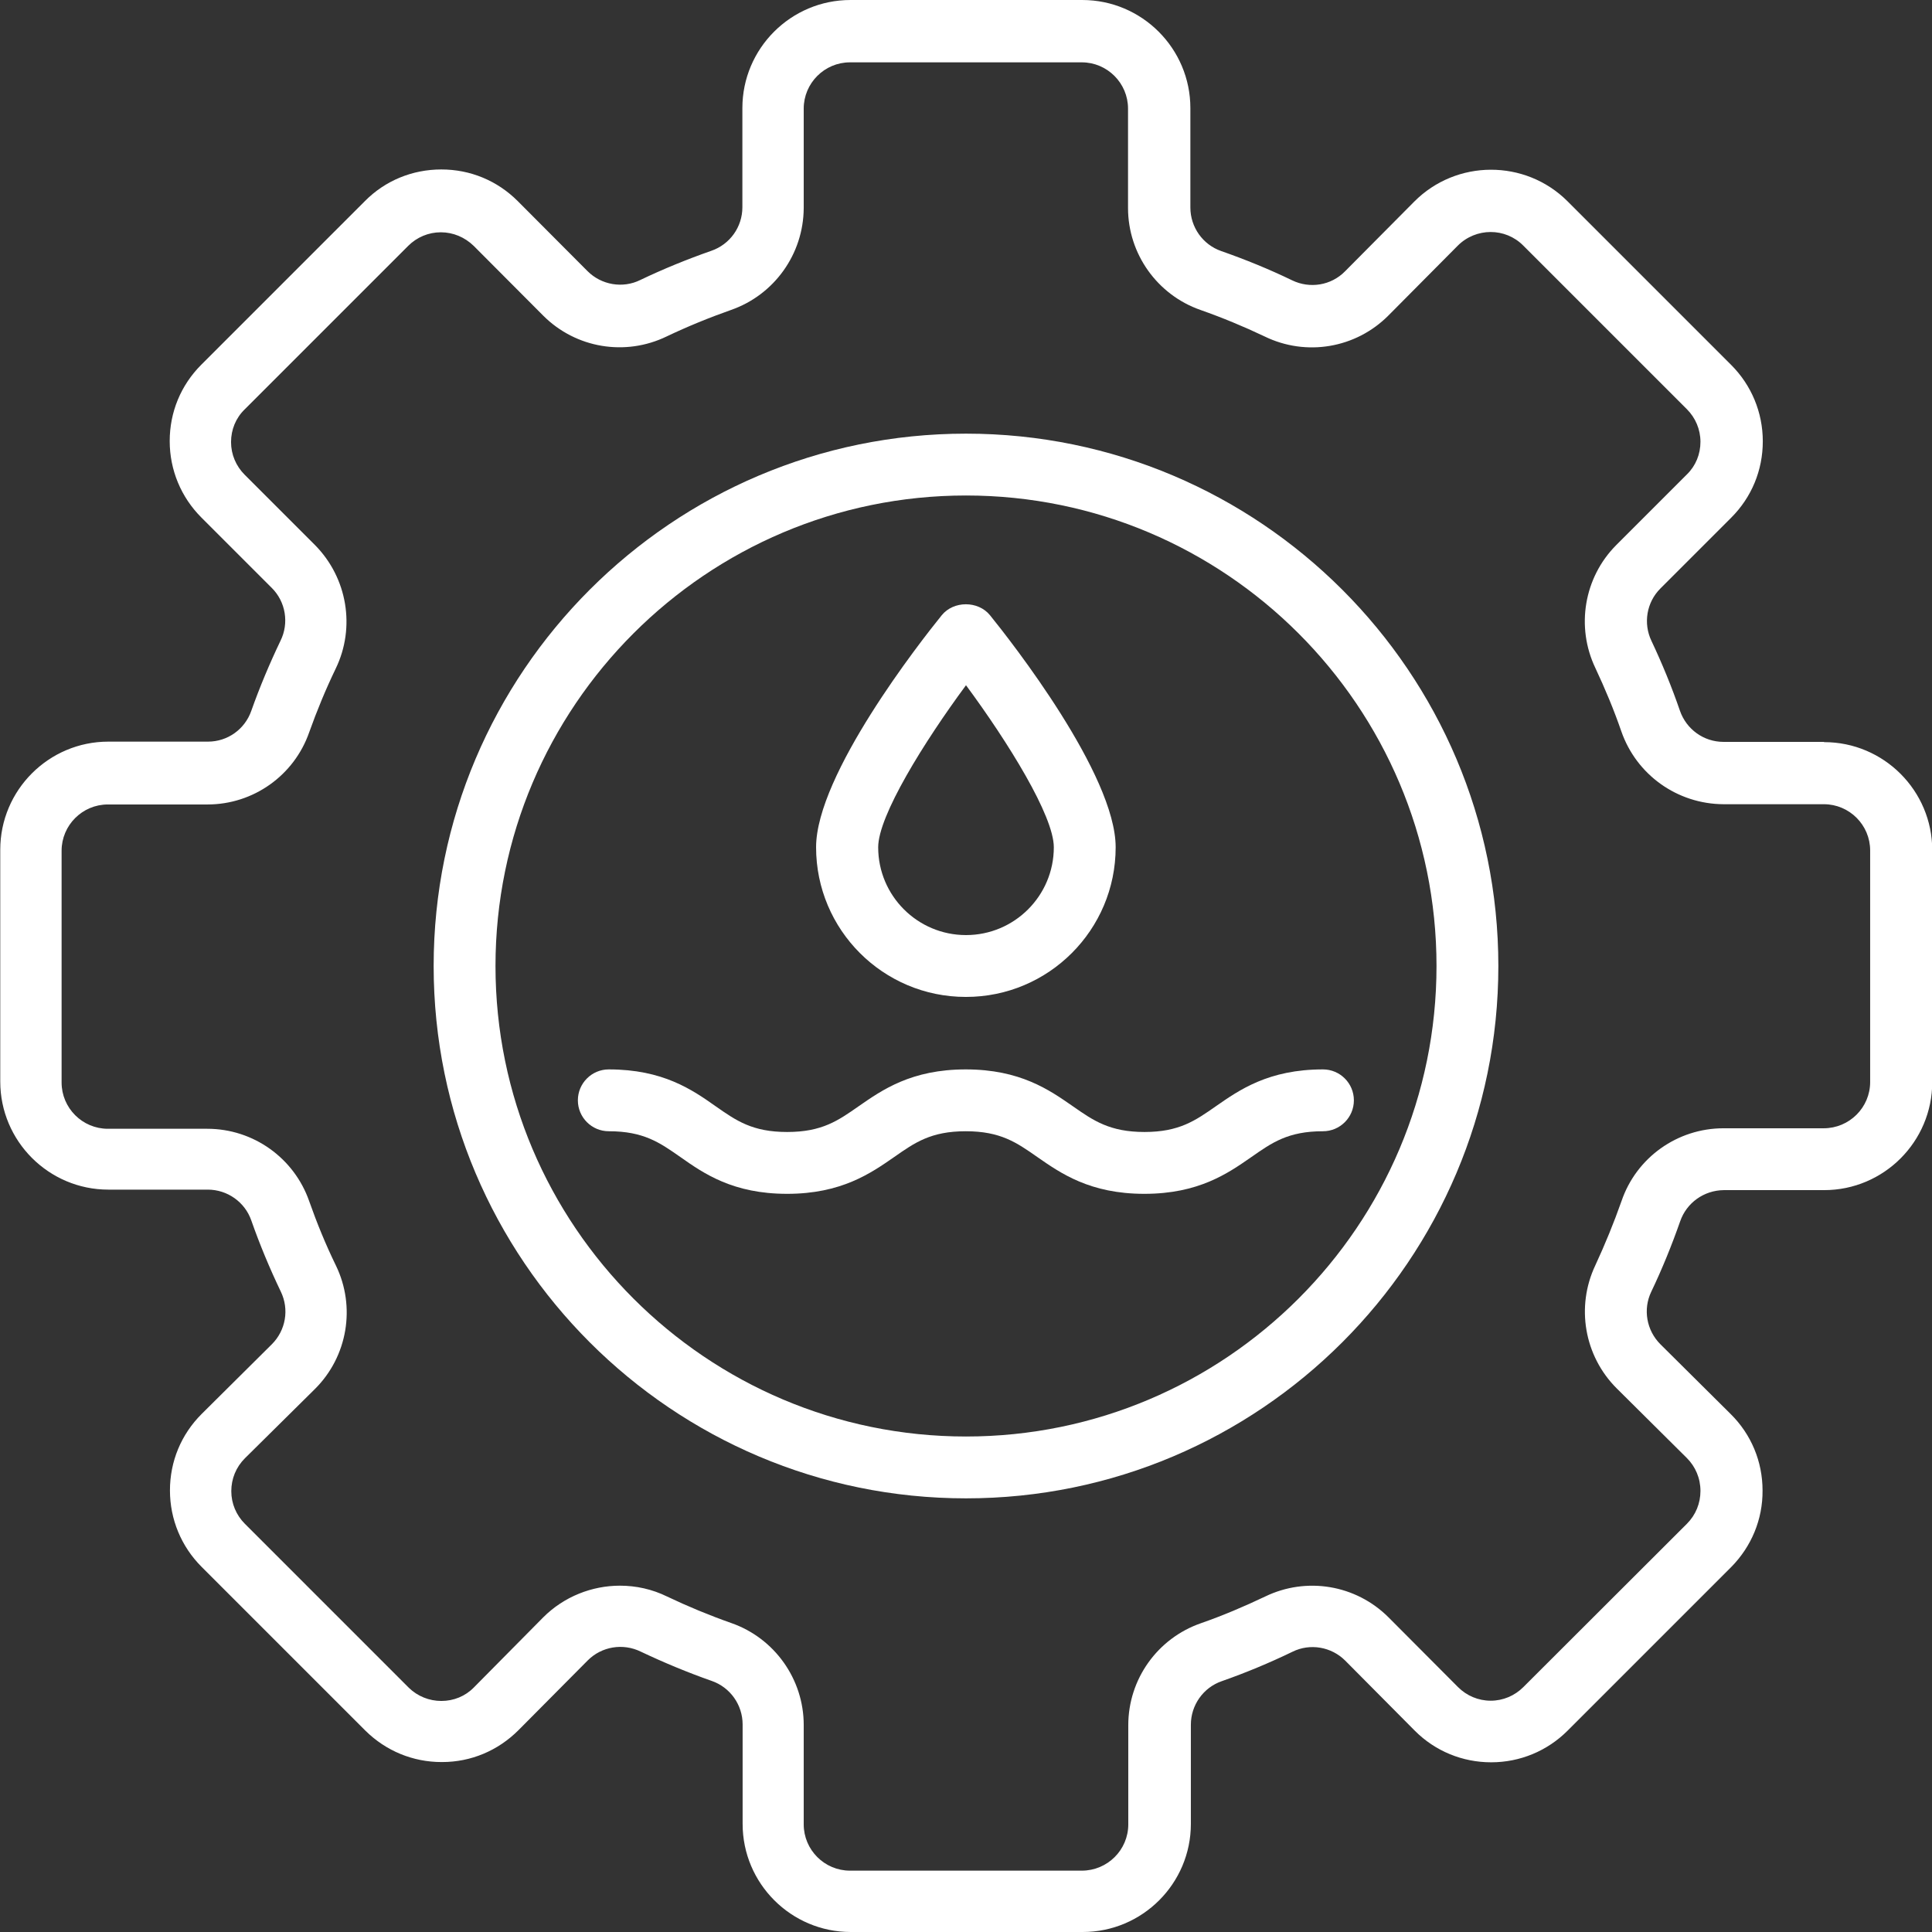 <?xml version="1.0" encoding="UTF-8"?>
<svg xmlns="http://www.w3.org/2000/svg" id="Ebene_1" viewBox="0 0 78.1 78.1" width="164" height="164">
  <rect x="0" y="0" width="78.1" height="78.1" fill="#333333" stroke="none"/>
  <defs>
    <style>
      .cls-1 {
        fill: #FFFFFF;
      }
    </style>
  </defs>
  <path class="cls-1" d="M73.73,29.99h-4.06c-.8,0-1.5-.51-1.76-1.26-.33-.96-.72-1.91-1.15-2.82-.34-.71-.2-1.56.36-2.12l2.86-2.86c.83-.83,1.28-1.92,1.28-3.09s-.46-2.27-1.28-3.09l-6.62-6.62c-1.71-1.7-4.49-1.69-6.19.02l-2.8,2.82c-.56.57-1.42.71-2.14.36-.93-.45-1.89-.84-2.86-1.18-.75-.26-1.25-.97-1.25-1.76v-4.02c0-2.41-1.96-4.37-4.37-4.37h-9.37c-2.41,0-4.37,1.96-4.37,4.37v4.01c0,.79-.5,1.5-1.26,1.76-.97.34-1.93.73-2.87,1.18-.71.35-1.57.2-2.13-.36l-2.82-2.83c-.83-.83-1.92-1.28-3.09-1.28h0c-1.17,0-2.27.45-3.09,1.28l-6.61,6.61c-.83.83-1.28,1.92-1.28,3.09s.46,2.27,1.28,3.09l2.85,2.85c.56.56.7,1.42.35,2.13-.44.92-.84,1.87-1.18,2.83-.26.75-.96,1.25-1.75,1.25h-4.03c-2.41,0-4.37,1.96-4.37,4.37v9.37c0,2.41,1.96,4.37,4.37,4.37h4.02c.79,0,1.5.5,1.76,1.25.34.97.74,1.93,1.19,2.87.35.72.2,1.57-.36,2.13l-2.84,2.82c-.83.83-1.28,1.92-1.28,3.09,0,1.17.46,2.27,1.28,3.09l6.6,6.6s.01.01.02.02c.83.82,1.92,1.27,3.08,1.27h.02c1.17,0,2.26-.46,3.09-1.29l2.8-2.82c.56-.56,1.42-.71,2.15-.35.93.44,1.89.84,2.86,1.18.75.26,1.25.97,1.25,1.76v4.02c0,2.41,1.96,4.37,4.37,4.37h9.38c2.41,0,4.37-1.96,4.37-4.37v-4.01c0-.79.5-1.5,1.25-1.76.97-.34,1.93-.74,2.86-1.19.71-.35,1.57-.2,2.13.36l2.8,2.82s.02.02.02.02c.82.82,1.92,1.27,3.08,1.27h0c1.17,0,2.27-.46,3.09-1.28l6.61-6.61c.82-.83,1.28-1.93,1.27-3.1,0-1.17-.46-2.27-1.29-3.09l-2.84-2.82c-.56-.56-.71-1.41-.37-2.12.44-.92.83-1.88,1.17-2.85.26-.75.96-1.25,1.76-1.26h4.06c2.41,0,4.37-1.96,4.37-4.37v-9.37c0-2.41-1.96-4.37-4.37-4.37ZM75.6,43.74c0,1.03-.84,1.87-1.88,1.87h-4.05c-1.86,0-3.52,1.18-4.12,2.94-.31.88-.67,1.76-1.06,2.6-.79,1.67-.45,3.66.86,4.97l2.84,2.82c.35.35.55.82.55,1.33,0,.5-.19.97-.55,1.33l-6.61,6.6c-.35.35-.82.55-1.32.55h0c-.5,0-.97-.2-1.32-.55,0,0-.01-.01-.02-.02l-2.79-2.8c-1.32-1.32-3.32-1.65-4.99-.84-.84.4-1.71.77-2.6,1.08-1.75.61-2.93,2.26-2.93,4.12v4.01c0,1.03-.84,1.87-1.88,1.87h-9.37c-1.03,0-1.87-.84-1.87-1.87v-4.02c0-1.85-1.18-3.51-2.93-4.12-.88-.31-1.75-.67-2.59-1.07-.61-.3-1.26-.44-1.91-.44-1.13,0-2.26.44-3.1,1.28l-2.8,2.83c-.35.36-.82.55-1.32.55h0c-.49,0-.96-.19-1.31-.53,0,0-.01-.01-.02-.02l-6.61-6.61c-.35-.35-.55-.82-.55-1.32s.19-.97.55-1.33l2.83-2.8c1.32-1.31,1.66-3.32.85-4.99-.41-.84-.77-1.72-1.08-2.6-.61-1.75-2.26-2.93-4.12-2.93h-4.02c-1.03,0-1.87-.84-1.87-1.87v-9.37c0-1.03.84-1.87,1.87-1.87h4.03c1.85,0,3.5-1.17,4.11-2.92.31-.87.67-1.74,1.07-2.57.81-1.67.47-3.67-.83-4.99,0,0,0,0,0,0l-2.85-2.85c-.35-.35-.55-.82-.55-1.32s.19-.97.55-1.32l6.61-6.61c.35-.35.82-.55,1.32-.55h0c.5,0,.97.2,1.33.55l2.81,2.82c1.32,1.32,3.32,1.65,4.99.84.84-.4,1.72-.76,2.6-1.07,1.75-.61,2.93-2.26,2.94-4.12v-4.02c0-1.03.84-1.87,1.87-1.87h9.37c1.03,0,1.87.84,1.87,1.87v4.02c0,1.85,1.18,3.51,2.93,4.12.88.31,1.75.67,2.59,1.07,1.68.82,3.69.48,5.01-.85l2.8-2.82c.73-.73,1.92-.74,2.65,0l6.61,6.61c.35.35.55.82.55,1.32s-.19.97-.55,1.32l-2.86,2.86c-1.3,1.31-1.63,3.3-.84,4.96.39.83.75,1.69,1.05,2.56.61,1.76,2.26,2.94,4.13,2.95h4.06c1.03,0,1.87.84,1.87,1.87v9.37Z"/>
  <path class="cls-1" d="M39.05,17.53c-11.87,0-21.52,9.65-21.52,21.52s9.65,21.52,21.52,21.52,21.52-9.65,21.52-21.52-9.65-21.52-21.52-21.52ZM39.05,58.07c-10.49,0-19.02-8.53-19.02-19.02s8.53-19.02,19.02-19.02,19.02,8.53,19.02,19.02-8.53,19.02-19.02,19.02Z"/>
  <path class="cls-1" d="M46.27,45.76c-1.41,0-2.07-.46-2.9-1.04-.95-.66-2.13-1.49-4.33-1.49s-3.38.83-4.33,1.49c-.83.58-1.48,1.04-2.89,1.04s-2.06-.46-2.89-1.04c-.95-.67-2.13-1.49-4.32-1.49-.69,0-1.25.56-1.25,1.25s.56,1.25,1.25,1.25c1.41,0,2.06.46,2.89,1.04.95.67,2.13,1.49,4.32,1.49s3.38-.83,4.33-1.49c.83-.58,1.48-1.04,2.89-1.04s2.06.46,2.89,1.04c.95.66,2.13,1.49,4.33,1.49s3.38-.83,4.33-1.49c.83-.58,1.48-1.04,2.89-1.04.69,0,1.25-.56,1.25-1.25s-.56-1.25-1.25-1.25c-2.2,0-3.38.83-4.33,1.49-.83.58-1.48,1.04-2.89,1.04Z"/>
  <path class="cls-1" d="M39.05,40.3c3.34,0,6.05-2.71,6.05-6.05,0-2.94-4.23-8.33-5.08-9.38-.48-.59-1.47-.59-1.95,0-.85,1.05-5.08,6.44-5.08,9.38,0,3.34,2.71,6.05,6.05,6.05ZM39.05,27.7c1.7,2.3,3.55,5.28,3.55,6.55,0,1.96-1.59,3.55-3.55,3.55s-3.55-1.59-3.55-3.55c0-1.27,1.85-4.25,3.55-6.55Z"/>
</svg>
